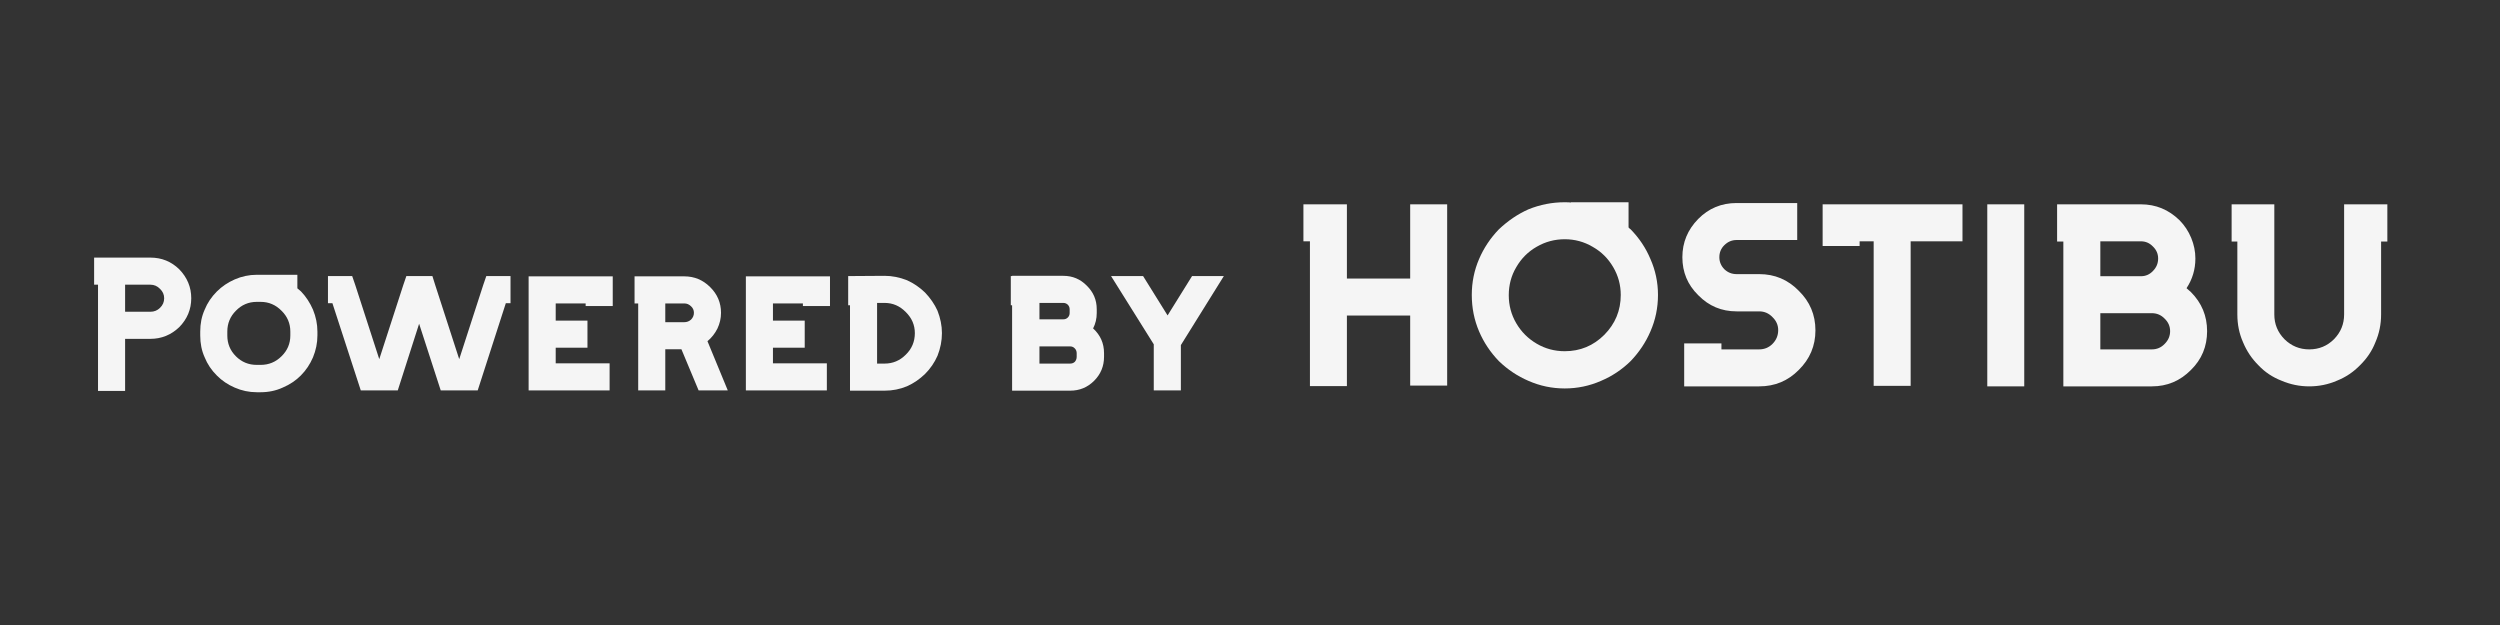 <svg xmlns="http://www.w3.org/2000/svg" xmlns:xlink="http://www.w3.org/1999/xlink" width="200" zoomAndPan="magnify" viewBox="0 0 150 37.5" height="50" preserveAspectRatio="xMidYMid meet" version="1.0"><rect x="0" y="0" width="150" height="37.5" fill="#333333" stroke="none"/><defs><g/></defs><g fill="#f5f5f5" fill-opacity="1"><g transform="translate(5.647, 23.409)"><g><path d="M 0 -6.328 L 0 -7.953 L 3.375 -7.953 C 4.051 -7.953 4.629 -7.719 5.109 -7.25 C 5.586 -6.758 5.828 -6.18 5.828 -5.516 C 5.828 -4.848 5.586 -4.27 5.109 -3.781 C 4.617 -3.312 4.039 -3.078 3.375 -3.078 L 1.859 -3.078 L 1.859 0.047 L 0.234 0.047 L 0.234 -6.328 Z M 1.859 -4.703 L 3.375 -4.703 C 3.602 -4.703 3.797 -4.781 3.953 -4.938 C 4.117 -5.094 4.203 -5.285 4.203 -5.516 C 4.203 -5.734 4.117 -5.922 3.953 -6.078 C 3.797 -6.242 3.602 -6.328 3.375 -6.328 L 1.859 -6.328 Z M 1.859 -4.703 "/></g></g></g><g fill="#f5f5f5" fill-opacity="1"><g transform="translate(12.014, 23.409)"><g><path d="M 0 -3.281 L 0 -3.516 C 0 -3.992 0.086 -4.43 0.266 -4.828 C 0.43 -5.234 0.676 -5.598 1 -5.922 C 1.301 -6.223 1.656 -6.461 2.062 -6.641 C 2.488 -6.828 2.93 -6.922 3.391 -6.922 L 5.828 -6.922 L 5.828 -6.109 C 5.879 -6.066 5.953 -6.004 6.047 -5.922 C 6.348 -5.609 6.586 -5.242 6.766 -4.828 C 6.941 -4.398 7.031 -3.961 7.031 -3.516 L 7.031 -3.281 C 7.031 -2.832 6.941 -2.395 6.766 -1.969 C 6.586 -1.551 6.344 -1.188 6.031 -0.875 C 5.727 -0.57 5.367 -0.332 4.953 -0.156 C 4.547 0.031 4.102 0.125 3.625 0.125 L 3.391 0.125 C 2.93 0.125 2.488 0.031 2.062 -0.156 C 1.656 -0.332 1.301 -0.57 1 -0.875 C 0.676 -1.195 0.43 -1.562 0.266 -1.969 C 0.086 -2.363 0 -2.801 0 -3.281 Z M 1.625 -3.281 C 1.625 -2.789 1.797 -2.375 2.141 -2.031 C 2.484 -1.688 2.898 -1.516 3.391 -1.516 L 3.625 -1.516 C 4.113 -1.516 4.531 -1.688 4.875 -2.031 C 5.227 -2.375 5.406 -2.789 5.406 -3.281 L 5.406 -3.516 C 5.406 -4.004 5.227 -4.422 4.875 -4.766 C 4.531 -5.117 4.113 -5.297 3.625 -5.297 L 3.391 -5.297 C 2.898 -5.297 2.484 -5.117 2.141 -4.766 C 1.797 -4.422 1.625 -4.004 1.625 -3.516 Z M 1.625 -3.281 "/></g></g></g><g fill="#f5f5f5" fill-opacity="1"><g transform="translate(19.678, 23.409)"><g><path d="M 0 -5.219 L 0 -6.844 L 1.453 -6.844 L 1.641 -6.297 L 3.078 -1.859 L 4.516 -6.297 L 4.703 -6.844 L 6.266 -6.844 L 6.438 -6.297 L 7.875 -1.859 L 9.312 -6.297 L 9.5 -6.844 L 10.953 -6.844 L 10.953 -5.219 L 10.672 -5.219 L 8.984 0.016 L 6.766 0.016 L 5.469 -3.984 L 4.188 0.016 L 1.969 0.016 L 0.266 -5.219 Z M 0 -5.219 "/></g></g></g><g fill="#f5f5f5" fill-opacity="1"><g transform="translate(31.717, 23.409)"><g><path d="M 0 0.016 L 0 -6.828 L 5.047 -6.828 L 5.047 -5.047 L 3.422 -5.047 L 3.422 -5.203 L 1.625 -5.203 L 1.625 -4.172 L 3.531 -4.172 L 3.531 -2.547 L 1.625 -2.547 L 1.625 -1.609 L 4.859 -1.609 L 4.859 0.016 Z M 0 0.016 "/></g></g></g><g fill="#f5f5f5" fill-opacity="1"><g transform="translate(38.073, 23.409)"><g><path d="M 0 -5.203 L 0 -6.828 L 2.984 -6.828 C 3.586 -6.828 4.102 -6.613 4.531 -6.188 C 4.969 -5.758 5.188 -5.242 5.188 -4.641 C 5.188 -4.305 5.113 -3.988 4.969 -3.688 C 4.82 -3.395 4.625 -3.145 4.375 -2.938 L 5.594 0.016 L 3.844 0.016 L 2.812 -2.453 L 1.844 -2.453 L 1.844 0.016 L 0.219 0.016 L 0.219 -5.203 Z M 1.844 -4.078 L 2.984 -4.078 C 3.141 -4.078 3.273 -4.129 3.391 -4.234 C 3.504 -4.348 3.562 -4.484 3.562 -4.641 C 3.562 -4.797 3.504 -4.926 3.391 -5.031 C 3.273 -5.145 3.141 -5.203 2.984 -5.203 L 1.844 -5.203 Z M 1.844 -4.078 "/></g></g></g><g fill="#f5f5f5" fill-opacity="1"><g transform="translate(44.752, 23.409)"><g><path d="M 0 0.016 L 0 -6.828 L 5.047 -6.828 L 5.047 -5.047 L 3.422 -5.047 L 3.422 -5.203 L 1.625 -5.203 L 1.625 -4.172 L 3.531 -4.172 L 3.531 -2.547 L 1.625 -2.547 L 1.625 -1.609 L 4.859 -1.609 L 4.859 0.016 Z M 0 0.016 "/></g></g></g><g fill="#f5f5f5" fill-opacity="1"><g transform="translate(50.891, 23.409)"><g><path d="M 0 -5.094 L 0 -6.844 L 2.188 -6.859 C 2.633 -6.859 3.082 -6.77 3.531 -6.594 C 3.926 -6.414 4.285 -6.172 4.609 -5.859 C 4.93 -5.523 5.18 -5.16 5.359 -4.766 C 5.535 -4.316 5.625 -3.867 5.625 -3.422 C 5.625 -2.961 5.535 -2.508 5.359 -2.062 C 5.18 -1.656 4.93 -1.289 4.609 -0.969 C 4.285 -0.656 3.926 -0.41 3.531 -0.234 C 3.102 -0.055 2.656 0.031 2.188 0.031 L 0.109 0.031 L 0.109 -5.094 Z M 1.734 -1.594 L 2.188 -1.594 C 2.676 -1.594 3.098 -1.77 3.453 -2.125 C 3.816 -2.477 4 -2.91 4 -3.422 C 4 -3.91 3.816 -4.332 3.453 -4.688 C 3.098 -5.051 2.676 -5.234 2.188 -5.234 L 1.734 -5.234 Z M 1.734 -1.594 "/></g></g></g><g fill="#f5f5f5" fill-opacity="1"><g transform="translate(57.602, 23.409)"><g/></g></g><g fill="#f5f5f5" fill-opacity="1"><g transform="translate(60.648, 23.409)"><g><path d="M 0 -5.094 L 0 -6.844 L 0.078 -6.844 L 0.078 -6.859 L 3.156 -6.859 C 3.707 -6.859 4.176 -6.66 4.562 -6.266 C 4.957 -5.879 5.156 -5.41 5.156 -4.859 L 5.156 -4.625 C 5.156 -4.289 5.082 -3.984 4.938 -3.703 C 5.375 -3.305 5.594 -2.812 5.594 -2.219 L 5.594 -2 C 5.594 -1.438 5.395 -0.957 5 -0.562 C 4.602 -0.164 4.125 0.031 3.562 0.031 L 0.078 0.031 L 0.078 -5.094 Z M 1.719 -1.594 L 3.562 -1.594 C 3.676 -1.594 3.77 -1.629 3.844 -1.703 C 3.914 -1.785 3.953 -1.883 3.953 -2 L 3.953 -2.219 C 3.953 -2.332 3.914 -2.426 3.844 -2.5 C 3.77 -2.582 3.676 -2.625 3.562 -2.625 L 1.719 -2.625 Z M 1.719 -4.25 L 3.156 -4.25 C 3.258 -4.25 3.348 -4.285 3.422 -4.359 C 3.492 -4.43 3.531 -4.52 3.531 -4.625 L 3.531 -4.859 C 3.531 -4.961 3.492 -5.051 3.422 -5.125 C 3.348 -5.195 3.258 -5.234 3.156 -5.234 L 1.719 -5.234 Z M 1.719 -4.25 "/></g></g></g><g fill="#f5f5f5" fill-opacity="1"><g transform="translate(66.664, 23.409)"><g><path d="M 0 -6.844 L 1.922 -6.844 L 3.391 -4.484 L 4.859 -6.844 L 6.766 -6.844 L 4.188 -2.703 L 4.188 0.016 L 2.562 0.016 L 2.562 -2.75 Z M 0 -6.844 "/></g></g></g><g fill="#f5f5f5" fill-opacity="1"><g transform="translate(74.036, 23.135)"><g/></g></g><g fill="#f5f5f5" fill-opacity="1"><g transform="translate(78.205, 23.135)"><g><path d="M 0 -8.656 L 0 -10.875 L 2.609 -10.875 L 2.609 -6.422 L 6.406 -6.422 L 6.406 -10.875 L 8.625 -10.875 L 8.625 0 L 6.406 0 L 6.406 -4.203 L 2.609 -4.203 L 2.609 0.031 L 0.391 0.031 L 0.391 -8.656 Z M 0 -8.656 "/></g></g></g><g fill="#f5f5f5" fill-opacity="1"><g transform="translate(88.307, 23.135)"><g><path d="M 0 -5.438 C 0 -6.195 0.145 -6.914 0.438 -7.594 C 0.719 -8.25 1.113 -8.844 1.625 -9.375 C 2.176 -9.895 2.77 -10.297 3.406 -10.578 C 4.102 -10.859 4.828 -11 5.578 -11 C 5.754 -11 5.879 -10.992 5.953 -10.984 L 5.953 -11 L 9.406 -11 L 9.406 -9.484 C 9.426 -9.473 9.445 -9.453 9.469 -9.422 C 9.5 -9.398 9.52 -9.383 9.531 -9.375 C 10.051 -8.844 10.445 -8.25 10.719 -7.594 C 11.02 -6.914 11.172 -6.195 11.172 -5.438 C 11.172 -4.664 11.02 -3.938 10.719 -3.25 C 10.438 -2.594 10.039 -2 9.531 -1.469 C 9.008 -0.957 8.414 -0.562 7.75 -0.281 C 7.062 0.02 6.336 0.172 5.578 0.172 C 4.816 0.172 4.094 0.02 3.406 -0.281 C 2.75 -0.562 2.156 -0.957 1.625 -1.469 C 1.113 -2 0.719 -2.594 0.438 -3.25 C 0.145 -3.938 0 -4.664 0 -5.438 Z M 2.672 -7.109 C 2.367 -6.598 2.219 -6.035 2.219 -5.422 C 2.219 -4.816 2.367 -4.254 2.672 -3.734 C 2.973 -3.223 3.379 -2.816 3.891 -2.516 C 4.41 -2.211 4.973 -2.062 5.578 -2.062 C 6.504 -2.062 7.297 -2.391 7.953 -3.047 C 8.609 -3.711 8.938 -4.508 8.938 -5.438 C 8.938 -6.039 8.785 -6.598 8.484 -7.109 C 8.18 -7.629 7.77 -8.035 7.25 -8.328 C 6.738 -8.629 6.18 -8.781 5.578 -8.781 C 4.973 -8.781 4.41 -8.629 3.891 -8.328 C 3.379 -8.035 2.973 -7.629 2.672 -7.109 Z M 2.672 -7.109 "/></g></g></g><g fill="#f5f5f5" fill-opacity="1"><g transform="translate(100.942, 23.135)"><g><path d="M 0 -7.703 C 0 -8.586 0.316 -9.352 0.953 -10 C 1.578 -10.633 2.344 -10.953 3.25 -10.953 L 6.891 -10.953 L 6.891 -8.734 L 3.25 -8.734 C 2.969 -8.734 2.723 -8.629 2.516 -8.422 C 2.316 -8.223 2.219 -7.984 2.219 -7.703 C 2.219 -7.43 2.316 -7.191 2.516 -6.984 C 2.723 -6.785 2.969 -6.688 3.25 -6.688 L 4.609 -6.688 C 5.547 -6.688 6.336 -6.352 6.984 -5.688 C 7.648 -5.039 7.984 -4.25 7.984 -3.312 C 7.984 -2.383 7.648 -1.594 6.984 -0.938 C 6.336 -0.281 5.547 0.047 4.609 0.047 L 0.109 0.047 L 0.109 -2.531 L 2.344 -2.531 L 2.344 -2.172 L 4.609 -2.172 C 4.922 -2.172 5.188 -2.281 5.406 -2.5 C 5.633 -2.727 5.75 -3.004 5.75 -3.328 C 5.75 -3.629 5.633 -3.891 5.406 -4.109 C 5.188 -4.336 4.922 -4.453 4.609 -4.453 L 3.25 -4.453 C 2.352 -4.453 1.586 -4.773 0.953 -5.422 C 0.316 -6.047 0 -6.805 0 -7.703 Z M 0 -7.703 "/></g></g></g><g fill="#f5f5f5" fill-opacity="1"><g transform="translate(109.358, 23.135)"><g><path d="M 0 -8.375 L 0 -10.875 L 8.391 -10.875 L 8.391 -8.656 L 5.281 -8.656 L 5.281 0.016 L 3.062 0.016 L 3.062 -8.656 L 2.219 -8.656 L 2.219 -8.375 Z M 0 -8.375 "/></g></g></g><g fill="#f5f5f5" fill-opacity="1"><g transform="translate(119.221, 23.135)"><g><path d="M 0.016 0.047 L 0.016 -10.875 L 2.234 -10.875 L 2.234 0.047 Z M 0.016 0.047 "/></g></g></g><g fill="#f5f5f5" fill-opacity="1"><g transform="translate(123.426, 23.135)"><g><path d="M 0 -8.641 L 0 -10.875 L 5.031 -10.875 C 5.926 -10.875 6.695 -10.555 7.344 -9.922 C 7.645 -9.617 7.879 -9.266 8.047 -8.859 C 8.211 -8.461 8.297 -8.051 8.297 -7.625 C 8.297 -6.969 8.117 -6.375 7.766 -5.844 C 7.797 -5.82 7.844 -5.781 7.906 -5.719 C 7.969 -5.664 8.008 -5.629 8.031 -5.609 C 8.676 -4.961 9 -4.18 9 -3.266 C 9 -2.348 8.676 -1.57 8.031 -0.938 C 7.383 -0.281 6.602 0.047 5.688 0.047 L 0.375 0.047 L 0.375 -8.641 Z M 2.594 -2.172 L 5.688 -2.172 C 5.988 -2.172 6.242 -2.281 6.453 -2.5 C 6.672 -2.719 6.781 -2.973 6.781 -3.266 C 6.781 -3.555 6.672 -3.805 6.453 -4.016 C 6.242 -4.234 5.988 -4.344 5.688 -4.344 L 2.594 -4.344 Z M 2.594 -6.562 L 5.031 -6.562 C 5.312 -6.562 5.551 -6.664 5.75 -6.875 C 5.957 -7.082 6.062 -7.332 6.062 -7.625 C 6.062 -7.906 5.957 -8.145 5.75 -8.344 C 5.551 -8.551 5.312 -8.656 5.031 -8.656 L 2.594 -8.656 Z M 2.594 -6.562 "/></g></g></g><g fill="#f5f5f5" fill-opacity="1"><g transform="translate(133.897, 23.135)"><g><path d="M 0 -8.641 L 0 -10.875 L 2.562 -10.875 L 2.562 -4.266 C 2.562 -3.691 2.766 -3.195 3.172 -2.781 C 3.586 -2.375 4.082 -2.172 4.656 -2.172 C 5.238 -2.172 5.734 -2.375 6.141 -2.781 C 6.547 -3.195 6.75 -3.691 6.75 -4.266 L 6.75 -10.875 L 9.344 -10.875 L 9.344 -8.641 L 8.969 -8.641 L 8.969 -4.266 C 8.969 -3.672 8.852 -3.113 8.625 -2.594 C 8.426 -2.082 8.117 -1.625 7.703 -1.219 C 7.305 -0.812 6.848 -0.504 6.328 -0.297 C 5.797 -0.066 5.238 0.047 4.656 0.047 C 4.082 0.047 3.523 -0.066 2.984 -0.297 C 2.453 -0.504 1.992 -0.812 1.609 -1.219 C 1.211 -1.613 0.906 -2.07 0.688 -2.594 C 0.457 -3.113 0.344 -3.672 0.344 -4.266 L 0.344 -8.641 Z M 0 -8.641 "/></g></g></g></svg>